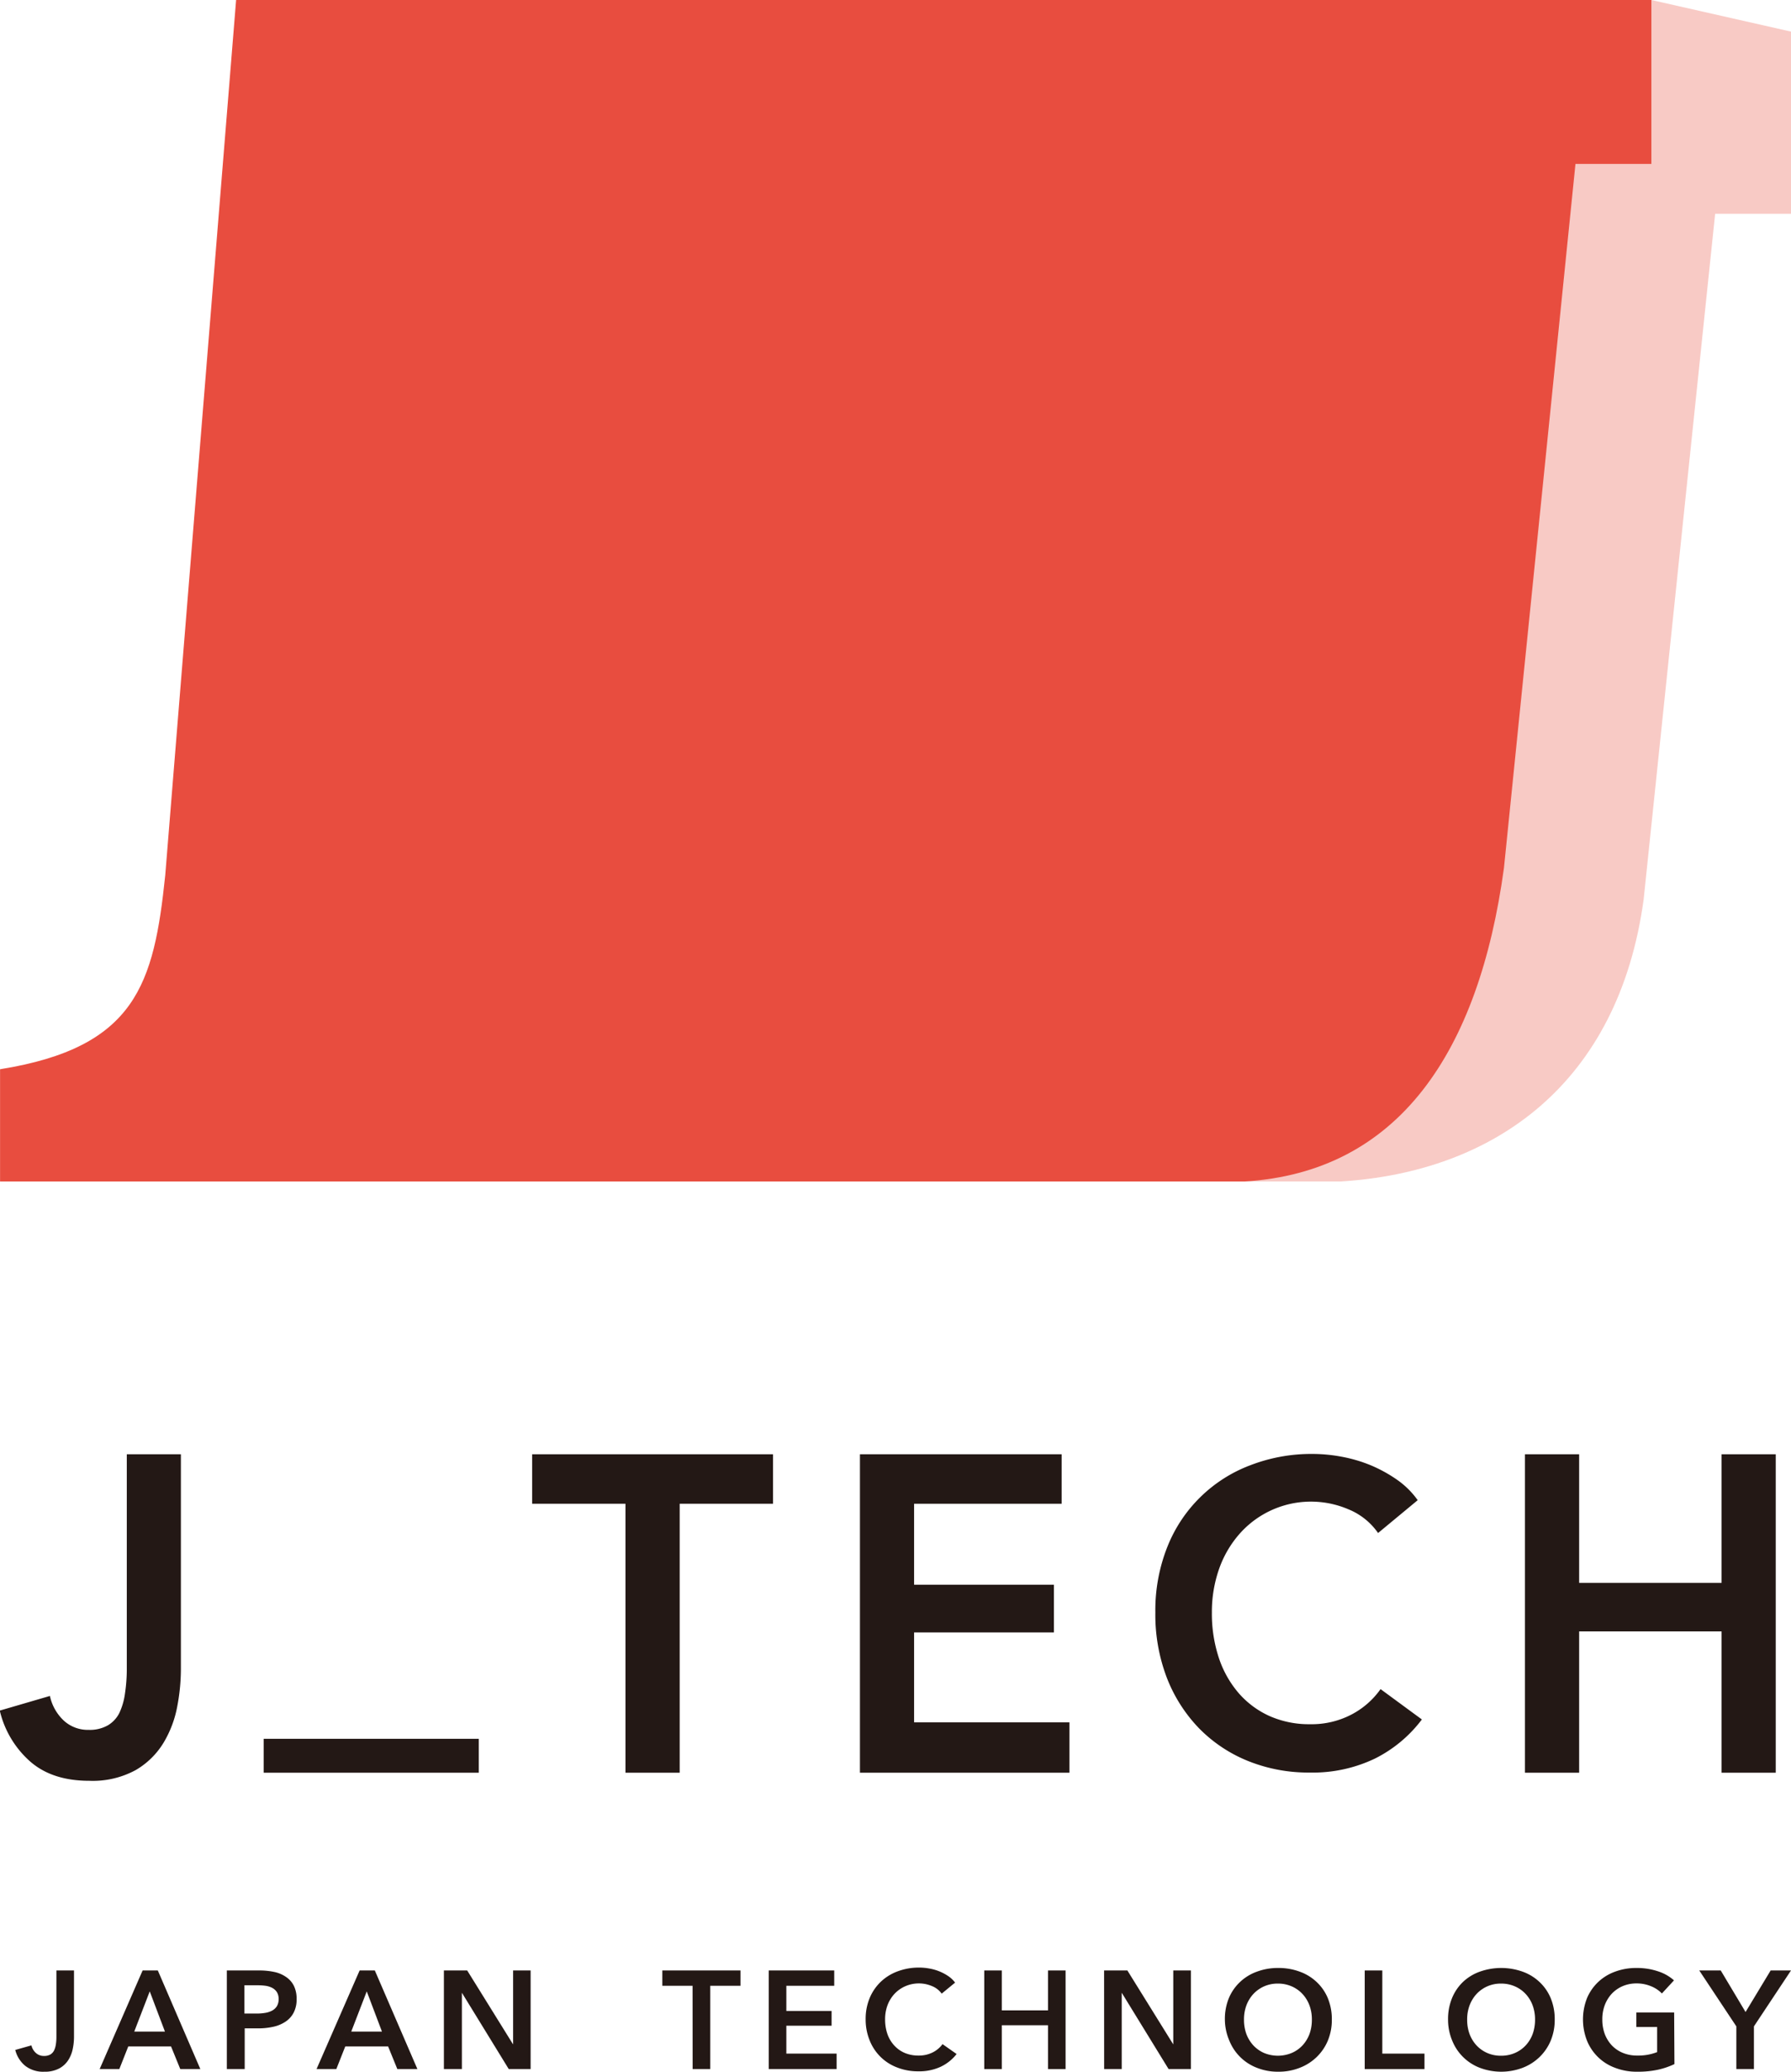 <svg id="レイヤー_1" data-name="レイヤー 1" xmlns="http://www.w3.org/2000/svg" viewBox="0 0 316.84 366.47"><defs><style>.cls-1,.cls-2{fill:#e84d3f;}.cls-1{opacity:0.3;}.cls-3{fill:#231815;}</style></defs><path class="cls-1" d="M213.91,209h20.56c.44,0,.86,0,1.28,0l.88,0,.45,0c27.34-1.65,49.25-17.36,53.69-49.88l12.65-121.3h13.42V5.59L292.14,0,273.77,5.59"/><path class="cls-2" d="M217.52,209c.44,0,.86,0,1.28,0l.88,0,.45,0c27.34-1.65,41.49-22.95,45.93-55.47L278.71,29h13.43V0H41.77L29.23,154.84h0c-2,19.2-5.15,30.44-29.22,34.3V209H20.92"/><path class="cls-3" d="M32,295.36a35.31,35.31,0,0,1-.65,6.53,19.28,19.28,0,0,1-2.4,6.36,14,14,0,0,1-4.94,4.86,15.88,15.88,0,0,1-8.22,1.9q-6.55,0-10.46-3.42a17.29,17.29,0,0,1-5.37-9L8.83,300a8.36,8.36,0,0,0,2.51,4.41A6.28,6.28,0,0,0,15.68,306a6.48,6.48,0,0,0,3.38-.79A5.34,5.34,0,0,0,21.12,303a11.93,11.93,0,0,0,1-3.5,28.92,28.92,0,0,0,.31-4.42V257.25H32Z"/><path class="cls-3" d="M84.7,313.58H46.65v-6H84.7Z"/><path class="cls-3" d="M110.65,266H94.14v-8.75h42.61V266H120.24v47.58h-9.59Z"/><path class="cls-3" d="M152.13,257.25h35.68V266h-26.1v14.32h24.74v8.44H161.71v15.91h27.48v8.91H152.13Z"/><path class="cls-3" d="M243.79,271.18a11.79,11.79,0,0,0-5.28-4.21,16.84,16.84,0,0,0-19.23,4.36,18.8,18.8,0,0,0-3.62,6.21,23,23,0,0,0-1.27,7.72,24.92,24.92,0,0,0,1.23,8,18.44,18.44,0,0,0,3.51,6.24,15.87,15.87,0,0,0,5.47,4.06,17.23,17.23,0,0,0,7.17,1.44,15.2,15.2,0,0,0,7.31-1.71,14.51,14.51,0,0,0,5.15-4.5l7.31,5.37a23.58,23.58,0,0,1-8.33,6.93,25.44,25.44,0,0,1-11.51,2.46,28.53,28.53,0,0,1-11-2.08,25.4,25.4,0,0,1-8.66-5.83,26.72,26.72,0,0,1-5.65-8.94,31.26,31.26,0,0,1-2-11.47,30.34,30.34,0,0,1,2.13-11.62,25.4,25.4,0,0,1,14.67-14.42,30,30,0,0,1,11-2,28.15,28.15,0,0,1,5.14.49,25.65,25.65,0,0,1,5.15,1.51,25.06,25.06,0,0,1,4.63,2.54,15,15,0,0,1,3.69,3.64Z"/><path class="cls-3" d="M269.77,257.25h9.59V280h25.2V257.25h9.58v56.33h-9.58v-25h-25.2v25h-9.59Z"/><path class="cls-3" d="M13.09,360.38a10.43,10.43,0,0,1-.21,2,5.86,5.86,0,0,1-.78,2,4.37,4.37,0,0,1-1.6,1.5,5.39,5.39,0,0,1-2.67.59,5.11,5.11,0,0,1-3.39-1.06,5.3,5.3,0,0,1-1.74-2.79l2.86-.81a2.58,2.58,0,0,0,.82,1.37,2.06,2.06,0,0,0,1.4.5,2.21,2.21,0,0,0,1.1-.24,1.74,1.74,0,0,0,.67-.7,3.68,3.68,0,0,0,.33-1.09,8.32,8.32,0,0,0,.1-1.37V348.56h3.11Z"/><path class="cls-3" d="M25.23,348.56h2.69L35.44,366H31.89l-1.63-4H22.69l-1.58,4H17.63Zm3.95,10.81-2.69-7.11-2.74,7.11Z"/><path class="cls-3" d="M40.13,348.56h5.7a12.53,12.53,0,0,1,2.72.27,5.72,5.72,0,0,1,2.07.89A4.08,4.08,0,0,1,52,351.3a5.13,5.13,0,0,1,.47,2.32,5,5,0,0,1-.54,2.44,4.32,4.32,0,0,1-1.47,1.59,6.33,6.33,0,0,1-2.16.88,12.15,12.15,0,0,1-2.61.27h-2.4V366H40.13Zm5.28,7.62a8.57,8.57,0,0,0,1.46-.11,3.86,3.86,0,0,0,1.23-.39,2.26,2.26,0,0,0,.87-.78,2.36,2.36,0,0,0,.32-1.28,2.25,2.25,0,0,0-.32-1.25,2.28,2.28,0,0,0-.85-.75,3.8,3.8,0,0,0-1.21-.36,10.75,10.75,0,0,0-1.4-.08H43.24v5Z"/><path class="cls-3" d="M63.62,348.56h2.69L73.84,366H70.29l-1.63-4H61.08l-1.58,4H56Zm3.95,10.81-2.69-7.11-2.74,7.11Z"/><path class="cls-3" d="M78.53,348.56h4.12l8.12,13.08h0V348.56h3.1V366H90l-8.29-13.5h0V366H78.53Z"/><path class="cls-3" d="M122.52,351.27h-5.35v-2.71H131v2.71h-5.35V366h-3.12Z"/><path class="cls-3" d="M136,348.56h11.58v2.71h-8.47v4.45h8v2.61h-8v4.94H148V366H136Z"/><path class="cls-3" d="M166.59,352.66a3.91,3.91,0,0,0-1.8-1.37,5.88,5.88,0,0,0-2.17-.44,6,6,0,0,0-2.47.5,5.81,5.81,0,0,0-1.91,1.35,6.14,6.14,0,0,0-1.23,2,7.09,7.09,0,0,0-.43,2.52,7.77,7.77,0,0,0,.42,2.61,5.77,5.77,0,0,0,1.2,2,5.3,5.3,0,0,0,1.86,1.32,6.1,6.1,0,0,0,2.44.46,5.37,5.37,0,0,0,2.49-.55,4.85,4.85,0,0,0,1.75-1.47l2.49,1.75a7.78,7.78,0,0,1-2.83,2.26,8.94,8.94,0,0,1-3.92.8,10,10,0,0,1-3.77-.68,8.41,8.41,0,0,1-4.87-4.81,9.76,9.76,0,0,1-.7-3.73,9.56,9.56,0,0,1,.73-3.79,8.48,8.48,0,0,1,2-2.88,8.65,8.65,0,0,1,3-1.82,10.62,10.62,0,0,1,3.75-.64,9.82,9.82,0,0,1,1.75.16,8.65,8.65,0,0,1,1.76.49,8.5,8.5,0,0,1,1.58.83,4.85,4.85,0,0,1,1.25,1.18Z"/><path class="cls-3" d="M174.12,348.56h3.11v7.06h8.17v-7.06h3.11V366H185.4v-7.75h-8.17V366h-3.11Z"/><path class="cls-3" d="M195.32,348.56h4.12l8.12,13.08h0V348.56h3.12V366h-3.95l-8.29-13.5h0V366h-3.11Z"/><path class="cls-3" d="M216.69,357.25a9.73,9.73,0,0,1,.7-3.79,8.34,8.34,0,0,1,2-2.88,8.52,8.52,0,0,1,3-1.82,10.53,10.53,0,0,1,3.74-.64,10.7,10.7,0,0,1,3.77.64,8.55,8.55,0,0,1,3,1.82,8.23,8.23,0,0,1,2,2.88,9.73,9.73,0,0,1,.71,3.79,9.57,9.57,0,0,1-.71,3.73,8.68,8.68,0,0,1-2,2.92,8.86,8.86,0,0,1-3,1.89,10.07,10.07,0,0,1-3.77.68,9.91,9.91,0,0,1-3.74-.68,8.55,8.55,0,0,1-4.91-4.81A9.57,9.57,0,0,1,216.69,357.25Zm3.38,0a7.33,7.33,0,0,0,.43,2.57,6.18,6.18,0,0,0,1.23,2,5.8,5.8,0,0,0,1.9,1.34,6.42,6.42,0,0,0,4.87,0,5.68,5.68,0,0,0,1.92-1.34,6.18,6.18,0,0,0,1.23-2,7.33,7.33,0,0,0,.43-2.57,7.09,7.09,0,0,0-.43-2.52,6.11,6.11,0,0,0-1.22-2,5.77,5.77,0,0,0-1.9-1.35,6,6,0,0,0-2.47-.5,5.89,5.89,0,0,0-2.45.5,5.83,5.83,0,0,0-1.89,1.35,6.11,6.11,0,0,0-1.22,2A7.09,7.09,0,0,0,220.07,357.25Z"/><path class="cls-3" d="M241.43,348.56h3.11v14.71H252V366H241.43Z"/><path class="cls-3" d="M256.17,357.25a9.73,9.73,0,0,1,.7-3.79,8.34,8.34,0,0,1,1.95-2.88,8.52,8.52,0,0,1,3-1.82,11.34,11.34,0,0,1,7.51,0,8.55,8.55,0,0,1,3,1.82,8.23,8.23,0,0,1,2,2.88,9.73,9.73,0,0,1,.71,3.79,9.57,9.57,0,0,1-.71,3.73,8.68,8.68,0,0,1-2,2.92,8.86,8.86,0,0,1-3,1.89,10.71,10.71,0,0,1-7.51,0,8.55,8.55,0,0,1-4.91-4.81A9.57,9.57,0,0,1,256.17,357.25Zm3.38,0a7.33,7.33,0,0,0,.43,2.57,6.18,6.18,0,0,0,1.23,2,5.8,5.8,0,0,0,1.9,1.34,5.89,5.89,0,0,0,2.43.48,6,6,0,0,0,2.45-.48,5.64,5.64,0,0,0,1.91-1.34,6,6,0,0,0,1.23-2,7.33,7.33,0,0,0,.43-2.57,7.09,7.09,0,0,0-.43-2.52,6,6,0,0,0-1.22-2,5.66,5.66,0,0,0-1.9-1.35,6,6,0,0,0-2.47-.5,5.89,5.89,0,0,0-2.45.5,5.83,5.83,0,0,0-1.89,1.35,6.28,6.28,0,0,0-1.22,2A7.09,7.09,0,0,0,259.55,357.25Z"/><path class="cls-3" d="M296.22,365.12a13.65,13.65,0,0,1-2.93,1,16.75,16.75,0,0,1-3.67.35,10.49,10.49,0,0,1-3.87-.68,8.5,8.5,0,0,1-5-4.81,10.31,10.31,0,0,1,0-7.52,8.48,8.48,0,0,1,2-2.88,8.65,8.65,0,0,1,3-1.82,10.66,10.66,0,0,1,3.75-.64,11.72,11.72,0,0,1,3.84.6,7.83,7.83,0,0,1,2.8,1.59l-2.14,2.32a5.47,5.47,0,0,0-1.87-1.26,6.56,6.56,0,0,0-2.6-.52,6.18,6.18,0,0,0-2.51.5,5.81,5.81,0,0,0-1.91,1.35,6.28,6.28,0,0,0-1.22,2,7.09,7.09,0,0,0-.43,2.52,7.33,7.33,0,0,0,.43,2.57,6.18,6.18,0,0,0,1.23,2,5.7,5.7,0,0,0,1.95,1.34,6.53,6.53,0,0,0,2.61.48,9.05,9.05,0,0,0,3.48-.61v-4.44h-3.68v-2.57h6.69Z"/><path class="cls-3" d="M307.17,358.45l-6.56-9.89h3.8l4.39,7.35,4.44-7.35h3.6l-6.56,9.89V366h-3.11Z"/></svg>